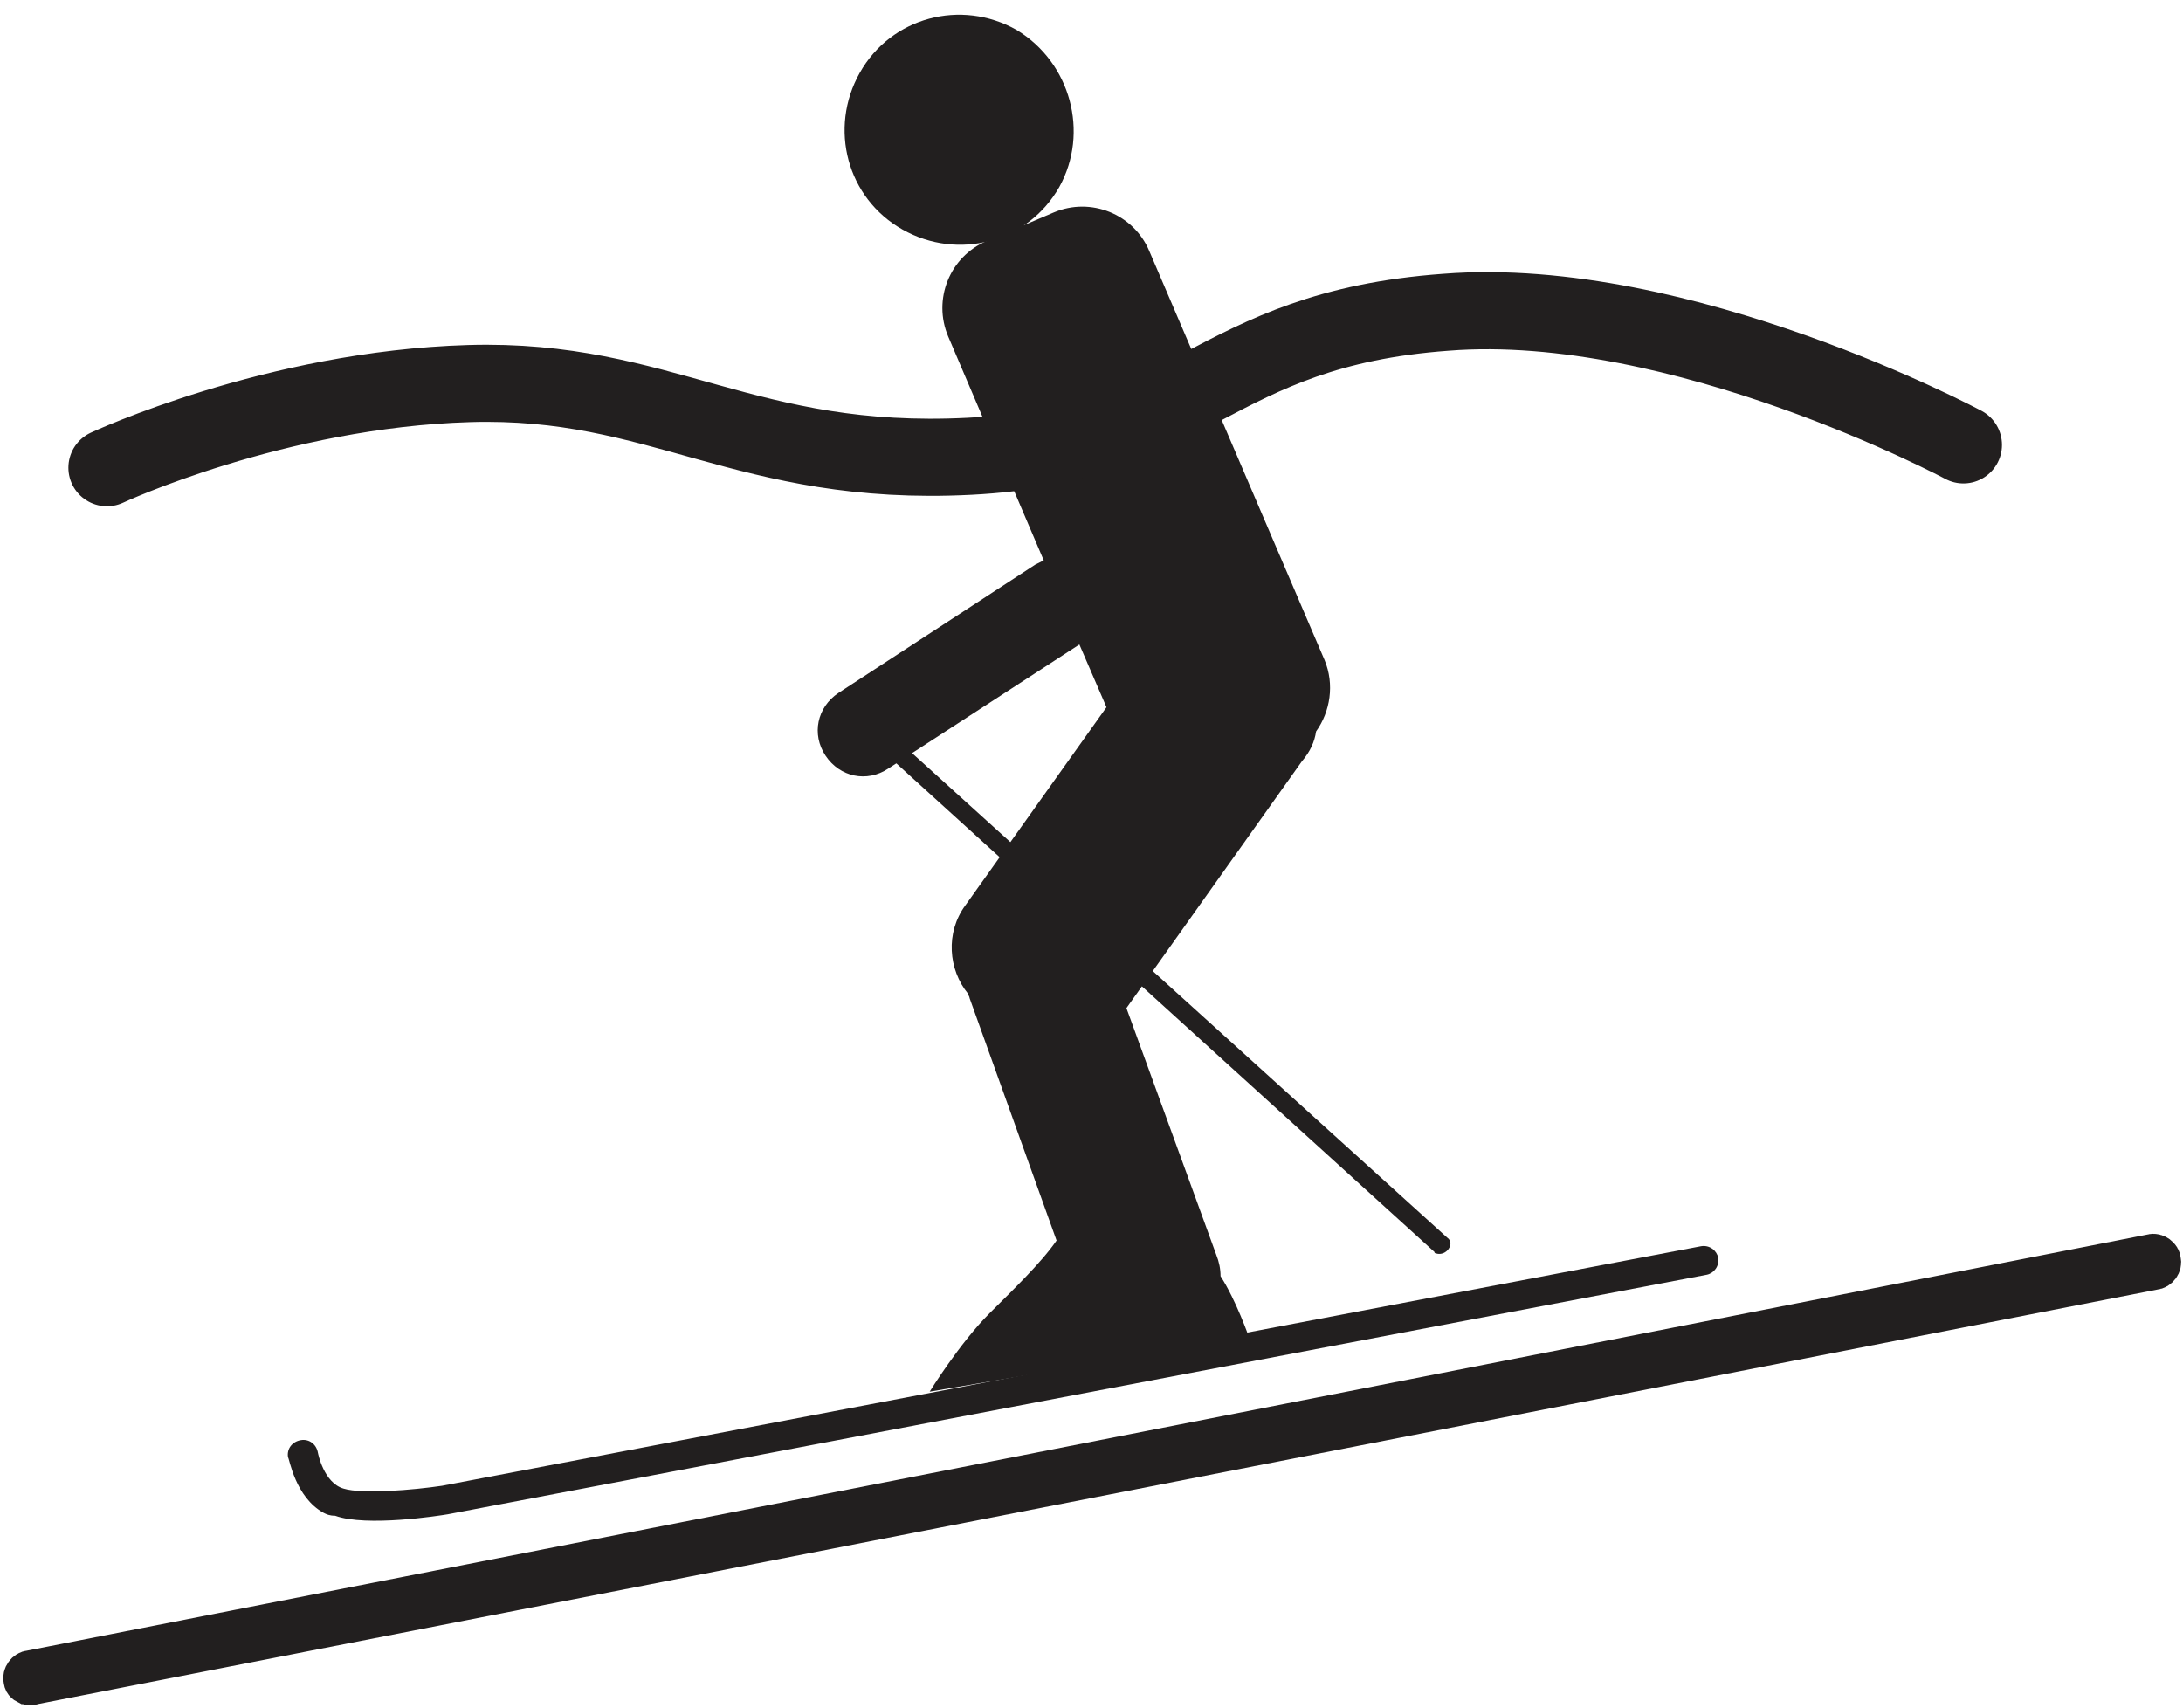 <?xml version="1.0" encoding="utf-8"?>
<!-- Generator: Adobe Illustrator 28.2.0, SVG Export Plug-In . SVG Version: 6.00 Build 0)  -->
<svg version="1.1" id="Layer_1" xmlns="http://www.w3.org/2000/svg" xmlns:xlink="http://www.w3.org/1999/xlink" x="0px" y="0px"
	 viewBox="0 0 153.1 119.8" style="enable-background:new 0 0 153.1 119.8;" xml:space="preserve">
<style type="text/css">
	.st0{clip-path:url(#SVGID_00000125585501554729302760000014829709466216051072_);fill:#221F1F;}
	
		.st1{clip-path:url(#SVGID_00000125585501554729302760000014829709466216051072_);fill:none;stroke:#221F1F;stroke-width:2.704;stroke-miterlimit:10;}
	
		.st2{clip-path:url(#SVGID_00000125585501554729302760000014829709466216051072_);fill:none;stroke:#221F1F;stroke-width:5.408;stroke-linecap:round;stroke-miterlimit:10;}
</style>
<g>
	<defs>
		<rect id="SVGID_1_" width="153.1" height="119.8"/>
	</defs>
	<clipPath id="SVGID_00000024712260134408787020000013150458775451736451_">
		<use xlink:href="#SVGID_1_"  style="overflow:visible;"/>
	</clipPath>
	<path style="clip-path:url(#SVGID_00000024712260134408787020000013150458775451736451_);fill:#221F1F;" d="M74.3,13.1
		c-2.2,3.9-7.1,5.2-11,3c-3.9-2.2-5.2-7.1-3-11c2.2-3.9,7.1-5.2,11-3C75.1,4.4,76.4,9.3,74.3,13.1"/>
	<path style="clip-path:url(#SVGID_00000024712260134408787020000013150458775451736451_);fill:#221F1F;" d="M100.7,87.9
		c0,0-0.1,0-0.1-0.1L61.5,52.3c-0.3-0.2-0.3-0.6,0-0.9c0.2-0.3,0.6-0.3,0.9,0l39.1,35.4c0.3,0.2,0.3,0.6,0,0.9
		C101.3,87.9,101,88,100.7,87.9"/>
	<path style="clip-path:url(#SVGID_00000024712260134408787020000013150458775451736451_);fill:#221F1F;" d="M1.9,118.2
		c-0.2-0.1-0.3-0.2-0.3-0.4c-0.1-0.3,0.2-0.7,0.5-0.7l148.8-29.2c0.3-0.1,0.7,0.2,0.7,0.5c0.1,0.3-0.2,0.7-0.5,0.7L2.3,118.2
		C2.1,118.3,2,118.2,1.9,118.2"/>
	
		<path style="clip-path:url(#SVGID_00000024712260134408787020000013150458775451736451_);fill:none;stroke:#221F1F;stroke-width:2.704;stroke-miterlimit:10;" d="
		M1.9,118.2c-0.2-0.1-0.3-0.2-0.3-0.4c-0.1-0.3,0.2-0.7,0.5-0.7l148.8-29.2c0.3-0.1,0.7,0.2,0.7,0.5c0.1,0.3-0.2,0.7-0.5,0.7
		L2.3,118.2C2.1,118.3,2,118.2,1.9,118.2z"/>
	<path style="clip-path:url(#SVGID_00000024712260134408787020000013150458775451736451_);fill:#221F1F;" d="M22.7,106.1
		c-2-1.1-2.4-3.8-2.5-3.9c-0.1-0.6,0.3-1.1,0.9-1.2c0.6-0.1,1.1,0.3,1.2,0.9c0,0,0.4,2.1,1.8,2.5c1.3,0.4,4.9,0.1,6.9-0.2l88.3-16.8
		c0.6-0.1,1.1,0.3,1.2,0.8c0.1,0.6-0.3,1.1-0.8,1.2l-88.3,16.8c-0.6,0.1-5.7,0.9-7.9,0.1C23.1,106.3,22.9,106.2,22.7,106.1"/>
	<path style="clip-path:url(#SVGID_00000024712260134408787020000013150458775451736451_);fill:#221F1F;" d="M92.3,51.3
		c1-1.4,1.3-3.3,0.6-5L80.6,17.6c-1.1-2.6-4.1-3.8-6.7-2.7l-4.7,2c-2.6,1.1-3.8,4.1-2.7,6.7l6.7,15.7c-0.2,0.1-0.4,0.2-0.6,0.3
		l-13.8,9c-1.5,1-1.9,2.9-0.9,4.4c1,1.5,2.9,1.9,4.4,0.9l13.4-8.7l1.9,4.4l-9.9,13.9c-1.4,1.9-1.2,4.5,0.2,6.2
		c0,0.1,0.1,0.2,0.1,0.3l6.1,17c-1.1,1.6-3.2,3.6-4.7,5.1c-2.1,2.1-4.2,5.5-4.2,5.5l22.4-3.8c0,0-0.9-2.6-2-4.3c0-0.5-0.1-1-0.3-1.5
		l-6.3-17.3l12.3-17.3C91.9,52.7,92.2,52,92.3,51.3"/>
	
		<path style="clip-path:url(#SVGID_00000024712260134408787020000013150458775451736451_);fill:none;stroke:#221F1F;stroke-width:5.408;stroke-linecap:round;stroke-miterlimit:10;" d="
		M7.5,32.8c0,0,11.8-5.5,25.4-5.9c13.5-0.4,19.4,5.9,35.1,5.1c15.6-0.8,16.9-8.9,33.4-10.1c16.5-1.3,36.3,9.3,36.3,9.3"/>
</g>
</svg>
